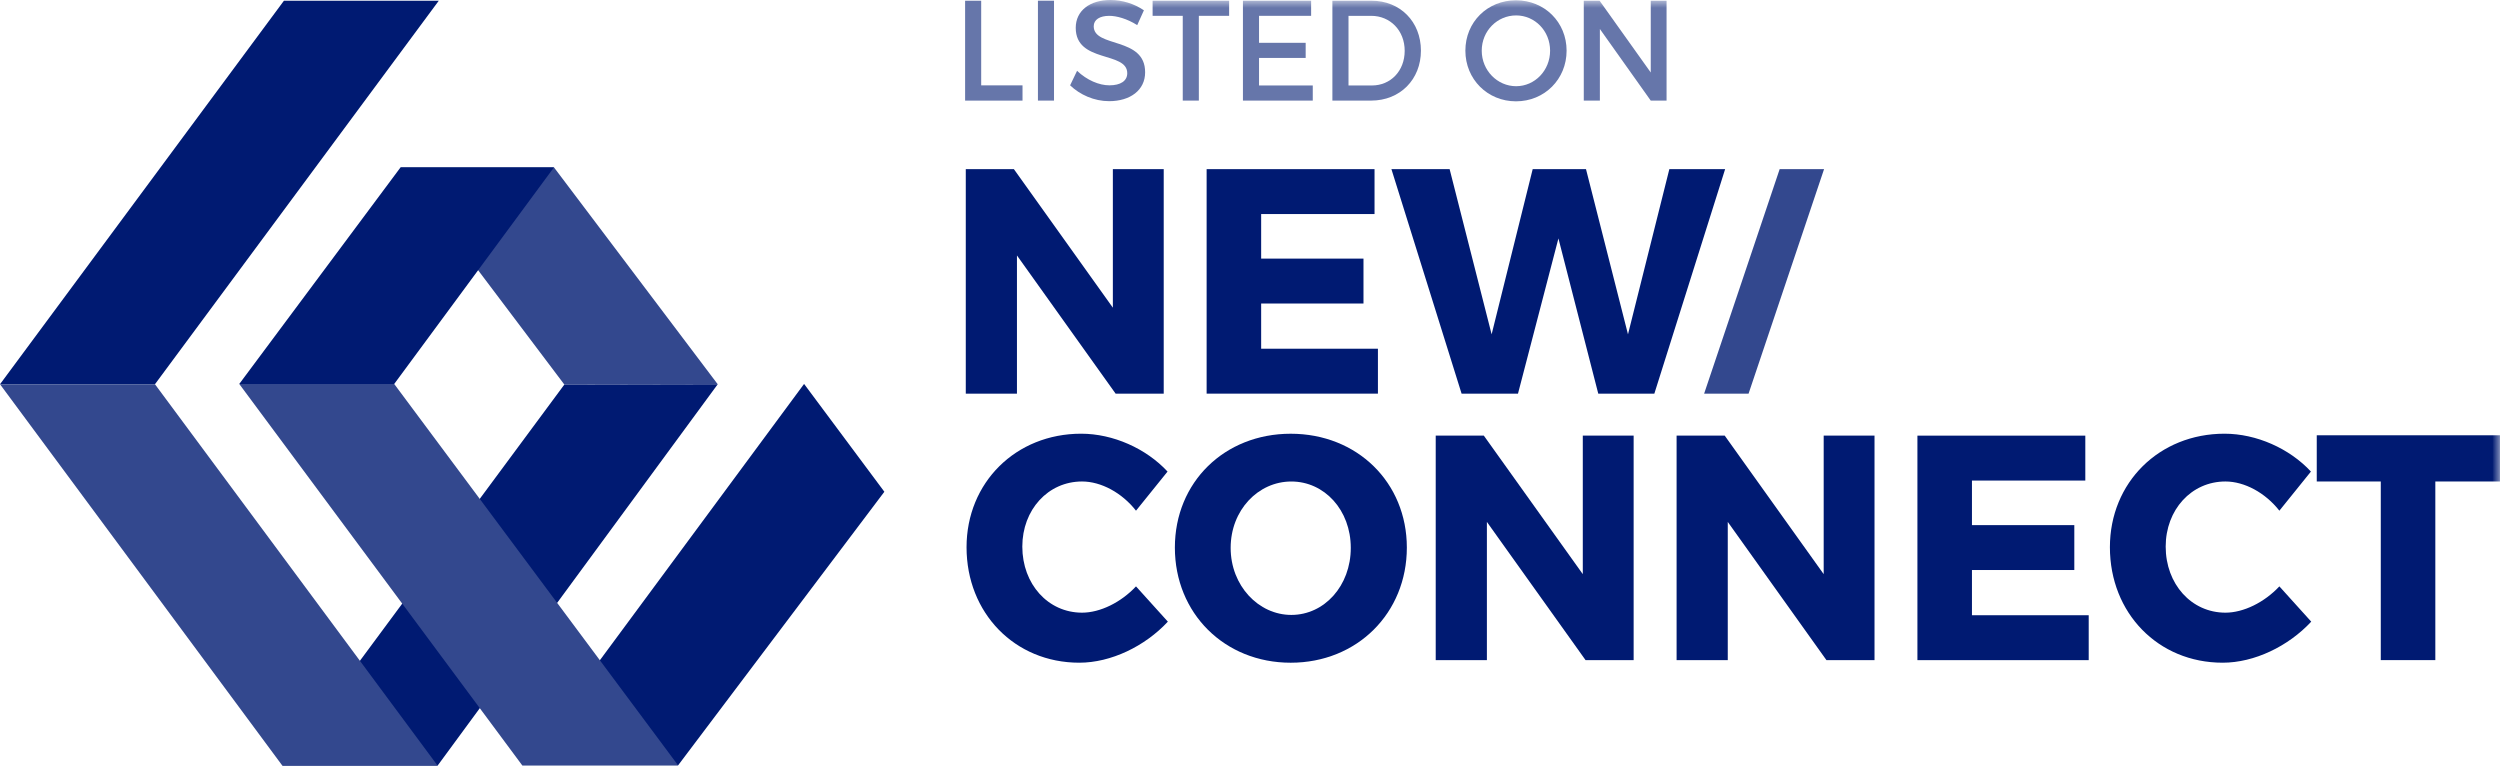 <svg width="160" height="49" viewBox="0 0 160 49" fill="none" xmlns="http://www.w3.org/2000/svg">
<g clip-path="url(#clip0_1389_6601)">
<path d="M18.171 0.047L0.001 24.591H9.917L28.082 0.047H18.171Z" fill="#001A72"/>
<path fill-rule="evenodd" clip-rule="evenodd" d="M45.933 24.591L36.118 24.611L25.633 10.709H35.452L45.933 24.591Z" fill="#33488E"/>
<path fill-rule="evenodd" clip-rule="evenodd" d="M15.312 24.574H25.229L35.453 10.713H25.634L15.312 24.574Z" fill="#001A72"/>
<path d="M36.118 24.612L18.07 48.999H28.007L45.934 24.592L36.118 24.612Z" fill="#001A72"/>
<path d="M33.423 48.979H43.4L56.599 31.472L51.461 24.571L33.423 48.979Z" fill="#001A72"/>
<path d="M15.312 24.574L33.422 48.982H43.398L25.229 24.574H15.312Z" fill="#33488E"/>
<path d="M0.001 24.592L18.069 48.999H28.006L9.918 24.592H0.001Z" fill="#33488E"/>
<path d="M61.767 0.047V6.439H65.441V5.463H62.796V0.047H61.767Z" fill="#6676AA"/>
<path d="M66.428 6.438H67.457V0.045H66.428V6.438Z" fill="#6676AA"/>
<mask id="mask0_1389_6601" style="mask-type:luminance" maskUnits="userSpaceOnUse" x="0" y="0" width="160" height="49">
<path d="M0.002 49H160V0H0.002V49Z" fill="white"/>
</mask>
<g mask="url(#mask0_1389_6601)">
<path d="M73.21 0.659L72.782 1.608C72.119 1.188 71.455 1.014 70.993 1.014C70.39 1.014 69.998 1.253 69.998 1.682C69.998 3.078 73.298 2.329 73.288 4.631C73.288 5.773 72.329 6.475 70.984 6.475C70.024 6.475 69.116 6.064 68.487 5.461L68.933 4.531C69.561 5.133 70.347 5.461 71.002 5.461C71.717 5.461 72.144 5.179 72.144 4.686C72.144 3.26 68.847 4.055 68.847 1.782C68.847 0.686 69.746 0 71.072 0C71.835 0.004 72.58 0.233 73.21 0.659Z" fill="#6676AA"/>
</g>
<mask id="mask1_1389_6601" style="mask-type:luminance" maskUnits="userSpaceOnUse" x="0" y="-1" width="160" height="50">
<path d="M0 48.999H159.998V-0.001H0V48.999Z" fill="white"/>
</mask>
<g mask="url(#mask1_1389_6601)">
<path d="M76.726 1.013V6.438H75.696V1.013H73.767V0.045H78.664V1.013H76.726Z" fill="#6676AA"/>
</g>
<mask id="mask2_1389_6601" style="mask-type:luminance" maskUnits="userSpaceOnUse" x="0" y="-1" width="160" height="50">
<path d="M0.002 48.999H160V-0.001H0.002V48.999Z" fill="white"/>
</mask>
<g mask="url(#mask2_1389_6601)">
<path d="M80.578 1.013V2.74H83.563V3.708H80.578V5.47H84.017V6.438H79.548V0.045H83.912V1.013H80.578Z" fill="#6676AA"/>
</g>
<mask id="mask3_1389_6601" style="mask-type:luminance" maskUnits="userSpaceOnUse" x="0" y="-1" width="160" height="50">
<path d="M0.001 48.999H159.999V-0H0.001V48.999Z" fill="white"/>
</mask>
<g mask="url(#mask3_1389_6601)">
<path d="M86.304 5.47H87.806C88.993 5.47 89.9 4.548 89.9 3.251C89.9 1.945 88.966 1.014 87.762 1.014H86.304V5.47ZM87.779 0.046C89.612 0.046 90.939 1.389 90.939 3.242C90.939 5.087 89.603 6.438 87.752 6.438H85.273V0.046H87.779Z" fill="#6676AA"/>
</g>
<mask id="mask4_1389_6601" style="mask-type:luminance" maskUnits="userSpaceOnUse" x="0" y="0" width="160" height="50">
<path d="M0.001 49.001H159.999V0.001H0.001V49.001Z" fill="white"/>
</mask>
<g mask="url(#mask4_1389_6601)">
<path d="M94.831 3.243C94.831 4.512 95.835 5.517 97.032 5.517C98.227 5.517 99.206 4.512 99.206 3.243C99.206 1.974 98.227 0.987 97.032 0.987C95.827 0.987 94.831 1.974 94.831 3.243ZM100.262 3.243C100.262 5.069 98.848 6.485 97.023 6.485C95.199 6.485 93.784 5.069 93.784 3.243C93.784 1.407 95.199 0.019 97.023 0.019C98.848 0.019 100.262 1.416 100.262 3.243Z" fill="#6676AA"/>
</g>
<mask id="mask5_1389_6601" style="mask-type:luminance" maskUnits="userSpaceOnUse" x="0" y="0" width="160" height="49">
<path d="M0.001 49H160V0H0.002L0.001 49Z" fill="white"/>
</mask>
<g mask="url(#mask5_1389_6601)">
<path d="M105.648 6.439L102.392 1.855V6.439H101.362V0.046H102.374L105.648 4.64V0.046H106.66V6.439H105.648Z" fill="#6676AA"/>
</g>
<mask id="mask6_1389_6601" style="mask-type:luminance" maskUnits="userSpaceOnUse" x="0" y="0" width="160" height="50">
<path d="M0.002 49.001H160V0.001H0.002V49.001Z" fill="white"/>
</mask>
<g mask="url(#mask6_1389_6601)">
<path d="M71.4 25.194L65.085 16.348V25.194H61.81V10.826H64.89L71.223 19.692V10.826H74.478V25.194H71.4Z" fill="#001A72"/>
</g>
<mask id="mask7_1389_6601" style="mask-type:luminance" maskUnits="userSpaceOnUse" x="-1" y="0" width="161" height="50">
<path d="M-0.001 49.001H159.997V4.38971e-06H-0.001V49.001Z" fill="white"/>
</mask>
<g mask="url(#mask7_1389_6601)">
<path d="M80.714 13.699V16.551H87.263V19.425H80.714V22.318H88.187V25.193H77.224V10.825H87.97V13.699H80.714Z" fill="#001A72"/>
</g>
<mask id="mask8_1389_6601" style="mask-type:luminance" maskUnits="userSpaceOnUse" x="0" y="0" width="160" height="50">
<path d="M0 49.001H159.998V0.001H0V49.001Z" fill="white"/>
</mask>
<g mask="url(#mask8_1389_6601)">
<path d="M102.289 25.194L99.739 15.259L97.151 25.194H93.542L89.051 10.826H92.776L95.464 21.397L98.092 10.826H101.504L104.191 21.397L106.838 10.826H110.408L105.878 25.194H102.289Z" fill="#001A72"/>
</g>
<mask id="mask9_1389_6601" style="mask-type:luminance" maskUnits="userSpaceOnUse" x="0" y="0" width="160" height="50">
<path d="M0.002 49.001H160V0.001H0.002V49.001Z" fill="white"/>
</mask>
<g mask="url(#mask9_1389_6601)">
<path d="M109.064 25.194L113.898 10.826H116.74L111.908 25.194H109.064Z" fill="#33488E"/>
</g>
<mask id="mask10_1389_6601" style="mask-type:luminance" maskUnits="userSpaceOnUse" x="0" y="-1" width="160" height="50">
<path d="M0.002 48.999H160V-0.001H0.002V48.999Z" fill="white"/>
</mask>
<g mask="url(#mask10_1389_6601)">
<path d="M74.723 30.18L72.704 32.684C71.802 31.533 70.468 30.815 69.251 30.815C67.076 30.815 65.428 32.622 65.428 34.982C65.428 37.384 67.076 39.211 69.251 39.211C70.409 39.211 71.743 38.554 72.704 37.528L74.743 39.786C73.272 41.367 71.096 42.413 69.076 42.413C64.938 42.413 61.859 39.231 61.859 35.024C61.859 30.877 65.017 27.757 69.194 27.757C71.233 27.757 73.351 28.701 74.723 30.18Z" fill="#001A72"/>
</g>
<mask id="mask11_1389_6601" style="mask-type:luminance" maskUnits="userSpaceOnUse" x="0" y="0" width="160" height="50">
<path d="M0.001 49H159.997V0.001H0.001V49Z" fill="white"/>
</mask>
<g mask="url(#mask11_1389_6601)">
<path d="M78.762 35.065C78.762 37.488 80.547 39.355 82.645 39.355C84.763 39.355 86.45 37.488 86.45 35.065C86.45 32.642 84.763 30.816 82.645 30.816C80.528 30.816 78.762 32.642 78.762 35.065ZM90.038 35.045C90.038 39.233 86.86 42.414 82.605 42.414C78.37 42.414 75.192 39.253 75.192 35.045C75.192 30.858 78.37 27.759 82.605 27.759C86.86 27.759 90.038 30.878 90.038 35.045Z" fill="#001A72"/>
</g>
<mask id="mask12_1389_6601" style="mask-type:luminance" maskUnits="userSpaceOnUse" x="0" y="-1" width="161" height="50">
<path d="M0.002 48.999H160.001V-0H0.002V48.999Z" fill="white"/>
</mask>
<g mask="url(#mask12_1389_6601)">
<path d="M101.476 42.248L95.161 33.402V42.248H91.886V27.879H94.964L101.299 36.746V27.879H104.553V42.248H101.476Z" fill="#001A72"/>
</g>
<mask id="mask13_1389_6601" style="mask-type:luminance" maskUnits="userSpaceOnUse" x="0" y="-1" width="160" height="50">
<path d="M0.002 48.999H160V-0H0.002V48.999Z" fill="white"/>
</mask>
<g mask="url(#mask13_1389_6601)">
<path d="M116.892 42.248L110.577 33.402V42.248H107.302V27.879H110.381L116.716 36.746V27.879H119.969V42.248H116.892Z" fill="#001A72"/>
</g>
<mask id="mask14_1389_6601" style="mask-type:luminance" maskUnits="userSpaceOnUse" x="-1" y="0" width="161" height="50">
<path d="M-0.001 49.001H159.997V4.38971e-06H-0.001V49.001Z" fill="white"/>
</mask>
<g mask="url(#mask14_1389_6601)">
<path d="M126.205 30.756V33.608H132.756V36.481H126.205V39.375H133.677V42.249H122.715V27.881H133.46V30.756H126.205Z" fill="#001A72"/>
</g>
<mask id="mask15_1389_6601" style="mask-type:luminance" maskUnits="userSpaceOnUse" x="0" y="-1" width="160" height="50">
<path d="M0.002 48.999H160V-0.001H0.002V48.999Z" fill="white"/>
</mask>
<g mask="url(#mask15_1389_6601)">
<path d="M147.899 30.18L145.88 32.684C144.976 31.533 143.645 30.815 142.427 30.815C140.251 30.815 138.604 32.622 138.604 34.982C138.604 37.384 140.251 39.211 142.427 39.211C143.585 39.211 144.917 38.554 145.88 37.528L147.919 39.786C146.448 41.367 144.272 42.413 142.252 42.413C138.114 42.413 135.034 39.231 135.034 35.024C135.034 30.877 138.191 27.757 142.369 27.757C144.408 27.757 146.527 28.701 147.899 30.18Z" fill="#001A72"/>
</g>
<mask id="mask16_1389_6601" style="mask-type:luminance" maskUnits="userSpaceOnUse" x="0" y="-1" width="160" height="50">
<path d="M0.001 48.998H159.999V-0.001H0.001V48.998Z" fill="white"/>
</mask>
<g mask="url(#mask16_1389_6601)">
<path d="M155.861 30.815V42.247H152.37V30.815H148.272V27.858H159.998V30.815H155.861Z" fill="#001A72"/>
</g>
</g>
<defs>
<clipPath id="clip0_1389_6601">
<rect width="160" height="49" fill="white"/>
</clipPath>
</defs>
</svg>
